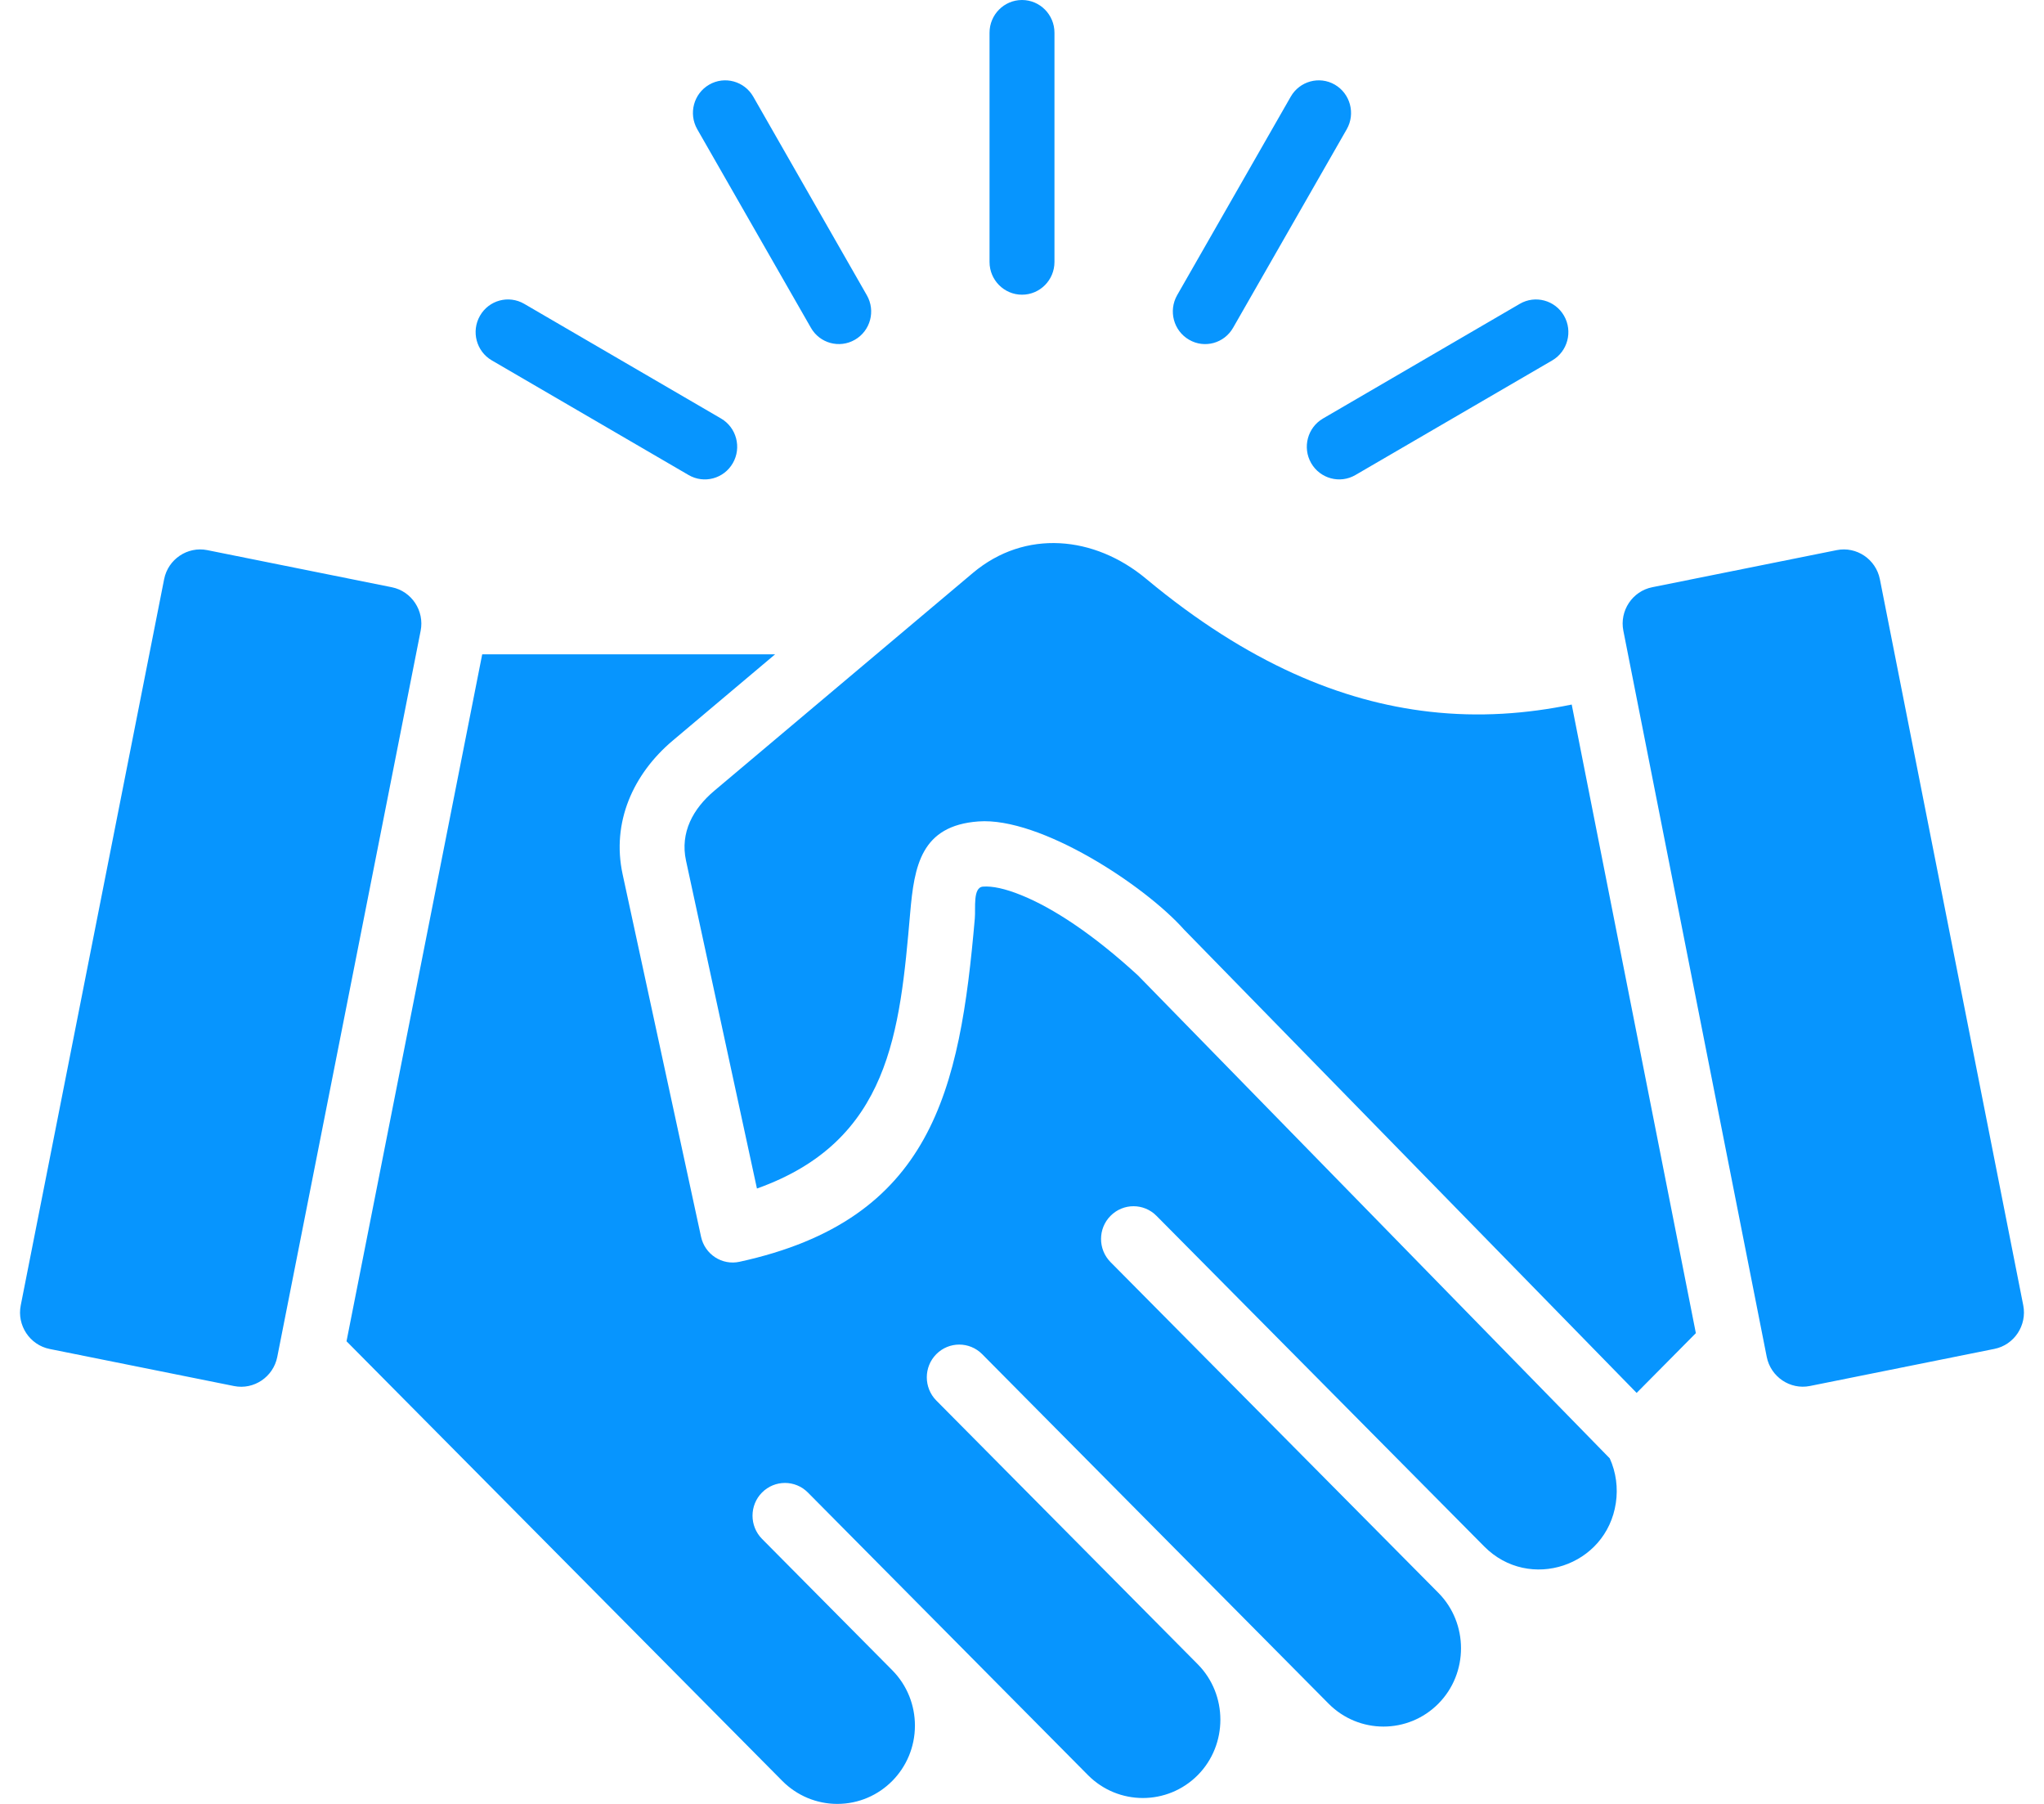 <svg width="34" height="30" viewBox="0 0 34 30" fill="none" xmlns="http://www.w3.org/2000/svg">
<path fill-rule="evenodd" clip-rule="evenodd" d="M27.483 9.766L30.552 9.149C30.881 9.083 31.204 9.3 31.27 9.633L33.655 21.709C33.72 22.041 33.505 22.367 33.175 22.433L30.106 23.05C29.777 23.116 29.454 22.898 29.388 22.566L27.003 10.49C26.937 10.158 27.153 9.832 27.483 9.766ZM11.411 14.312L12.591 19.766C14.809 18.976 14.968 17.154 15.14 15.182C15.208 14.401 15.32 13.731 16.275 13.661C17.304 13.585 19.04 14.722 19.696 15.46L27.224 23.165L28.209 22.171L26.144 11.717C25.396 11.871 24.609 11.931 23.778 11.836C22.328 11.671 20.763 11.039 19.064 9.625C18.206 8.91 17.052 8.796 16.181 9.53L11.883 13.15C11.526 13.45 11.311 13.847 11.411 14.312ZM8.021 10.882H12.893L11.191 12.316C10.533 12.87 10.169 13.675 10.357 14.541L11.661 20.567C11.724 20.861 12.011 21.048 12.302 20.984C15.507 20.285 15.966 18.14 16.215 15.275C16.231 15.101 16.179 14.758 16.351 14.745C16.507 14.733 16.721 14.779 16.983 14.885C17.514 15.098 18.183 15.537 18.929 16.222L26.777 24.254C26.882 24.486 26.916 24.745 26.878 24.996C26.721 26.048 25.437 26.473 24.69 25.72L19.237 20.22C19.026 20.007 18.684 20.007 18.473 20.22C18.262 20.432 18.262 20.777 18.473 20.99L23.926 26.49C24.428 26.996 24.428 27.827 23.926 28.333C23.422 28.841 22.604 28.841 22.1 28.333L16.338 22.521C16.127 22.308 15.785 22.308 15.574 22.521C15.364 22.733 15.364 23.078 15.574 23.291L19.924 27.678C20.425 28.184 20.425 29.015 19.924 29.521C19.42 30.029 18.601 30.029 18.097 29.521L13.439 24.822C13.228 24.609 12.886 24.609 12.675 24.822C12.465 25.034 12.465 25.379 12.675 25.592L14.841 27.776C15.093 28.03 15.219 28.364 15.219 28.697C15.219 29.418 14.642 30 13.927 30C13.584 30 13.257 29.863 13.014 29.619L5.764 22.306L8.021 10.882ZM17.54 4.357C17.54 4.658 17.298 4.901 17 4.901C16.702 4.901 16.46 4.657 16.46 4.357V0.544C16.46 0.244 16.702 0 17 0C17.298 0 17.54 0.244 17.54 0.544V4.357ZM22.546 7.9C22.289 8.05 21.959 7.961 21.81 7.702C21.661 7.443 21.749 7.11 22.007 6.96L25.28 5.053C25.537 4.903 25.867 4.992 26.016 5.251C26.165 5.511 26.077 5.844 25.82 5.994L22.546 7.9ZM20.512 5.45L22.402 2.149C22.55 1.889 22.461 1.558 22.204 1.408C21.947 1.259 21.618 1.349 21.47 1.608L19.58 4.91C19.433 5.17 19.521 5.501 19.779 5.65C20.036 5.8 20.364 5.71 20.512 5.45ZM11.994 6.96C12.251 7.11 12.339 7.443 12.19 7.702C12.041 7.962 11.711 8.05 11.454 7.9L8.18 5.993C7.923 5.843 7.835 5.511 7.984 5.251C8.133 4.991 8.462 4.903 8.72 5.053L11.994 6.96ZM14.419 4.91L12.53 1.608C12.382 1.349 12.053 1.259 11.796 1.408C11.538 1.558 11.45 1.889 11.598 2.149L13.488 5.45C13.635 5.71 13.964 5.799 14.221 5.65C14.479 5.501 14.568 5.17 14.419 4.91ZM6.517 9.766L3.448 9.149C3.119 9.083 2.795 9.3 2.73 9.633L0.345 21.709C0.279 22.041 0.495 22.367 0.825 22.434L3.894 23.051C4.223 23.117 4.546 22.899 4.612 22.567L6.997 10.491C7.063 10.158 6.847 9.832 6.517 9.766Z" fill="#0795FE"/>
</svg>
